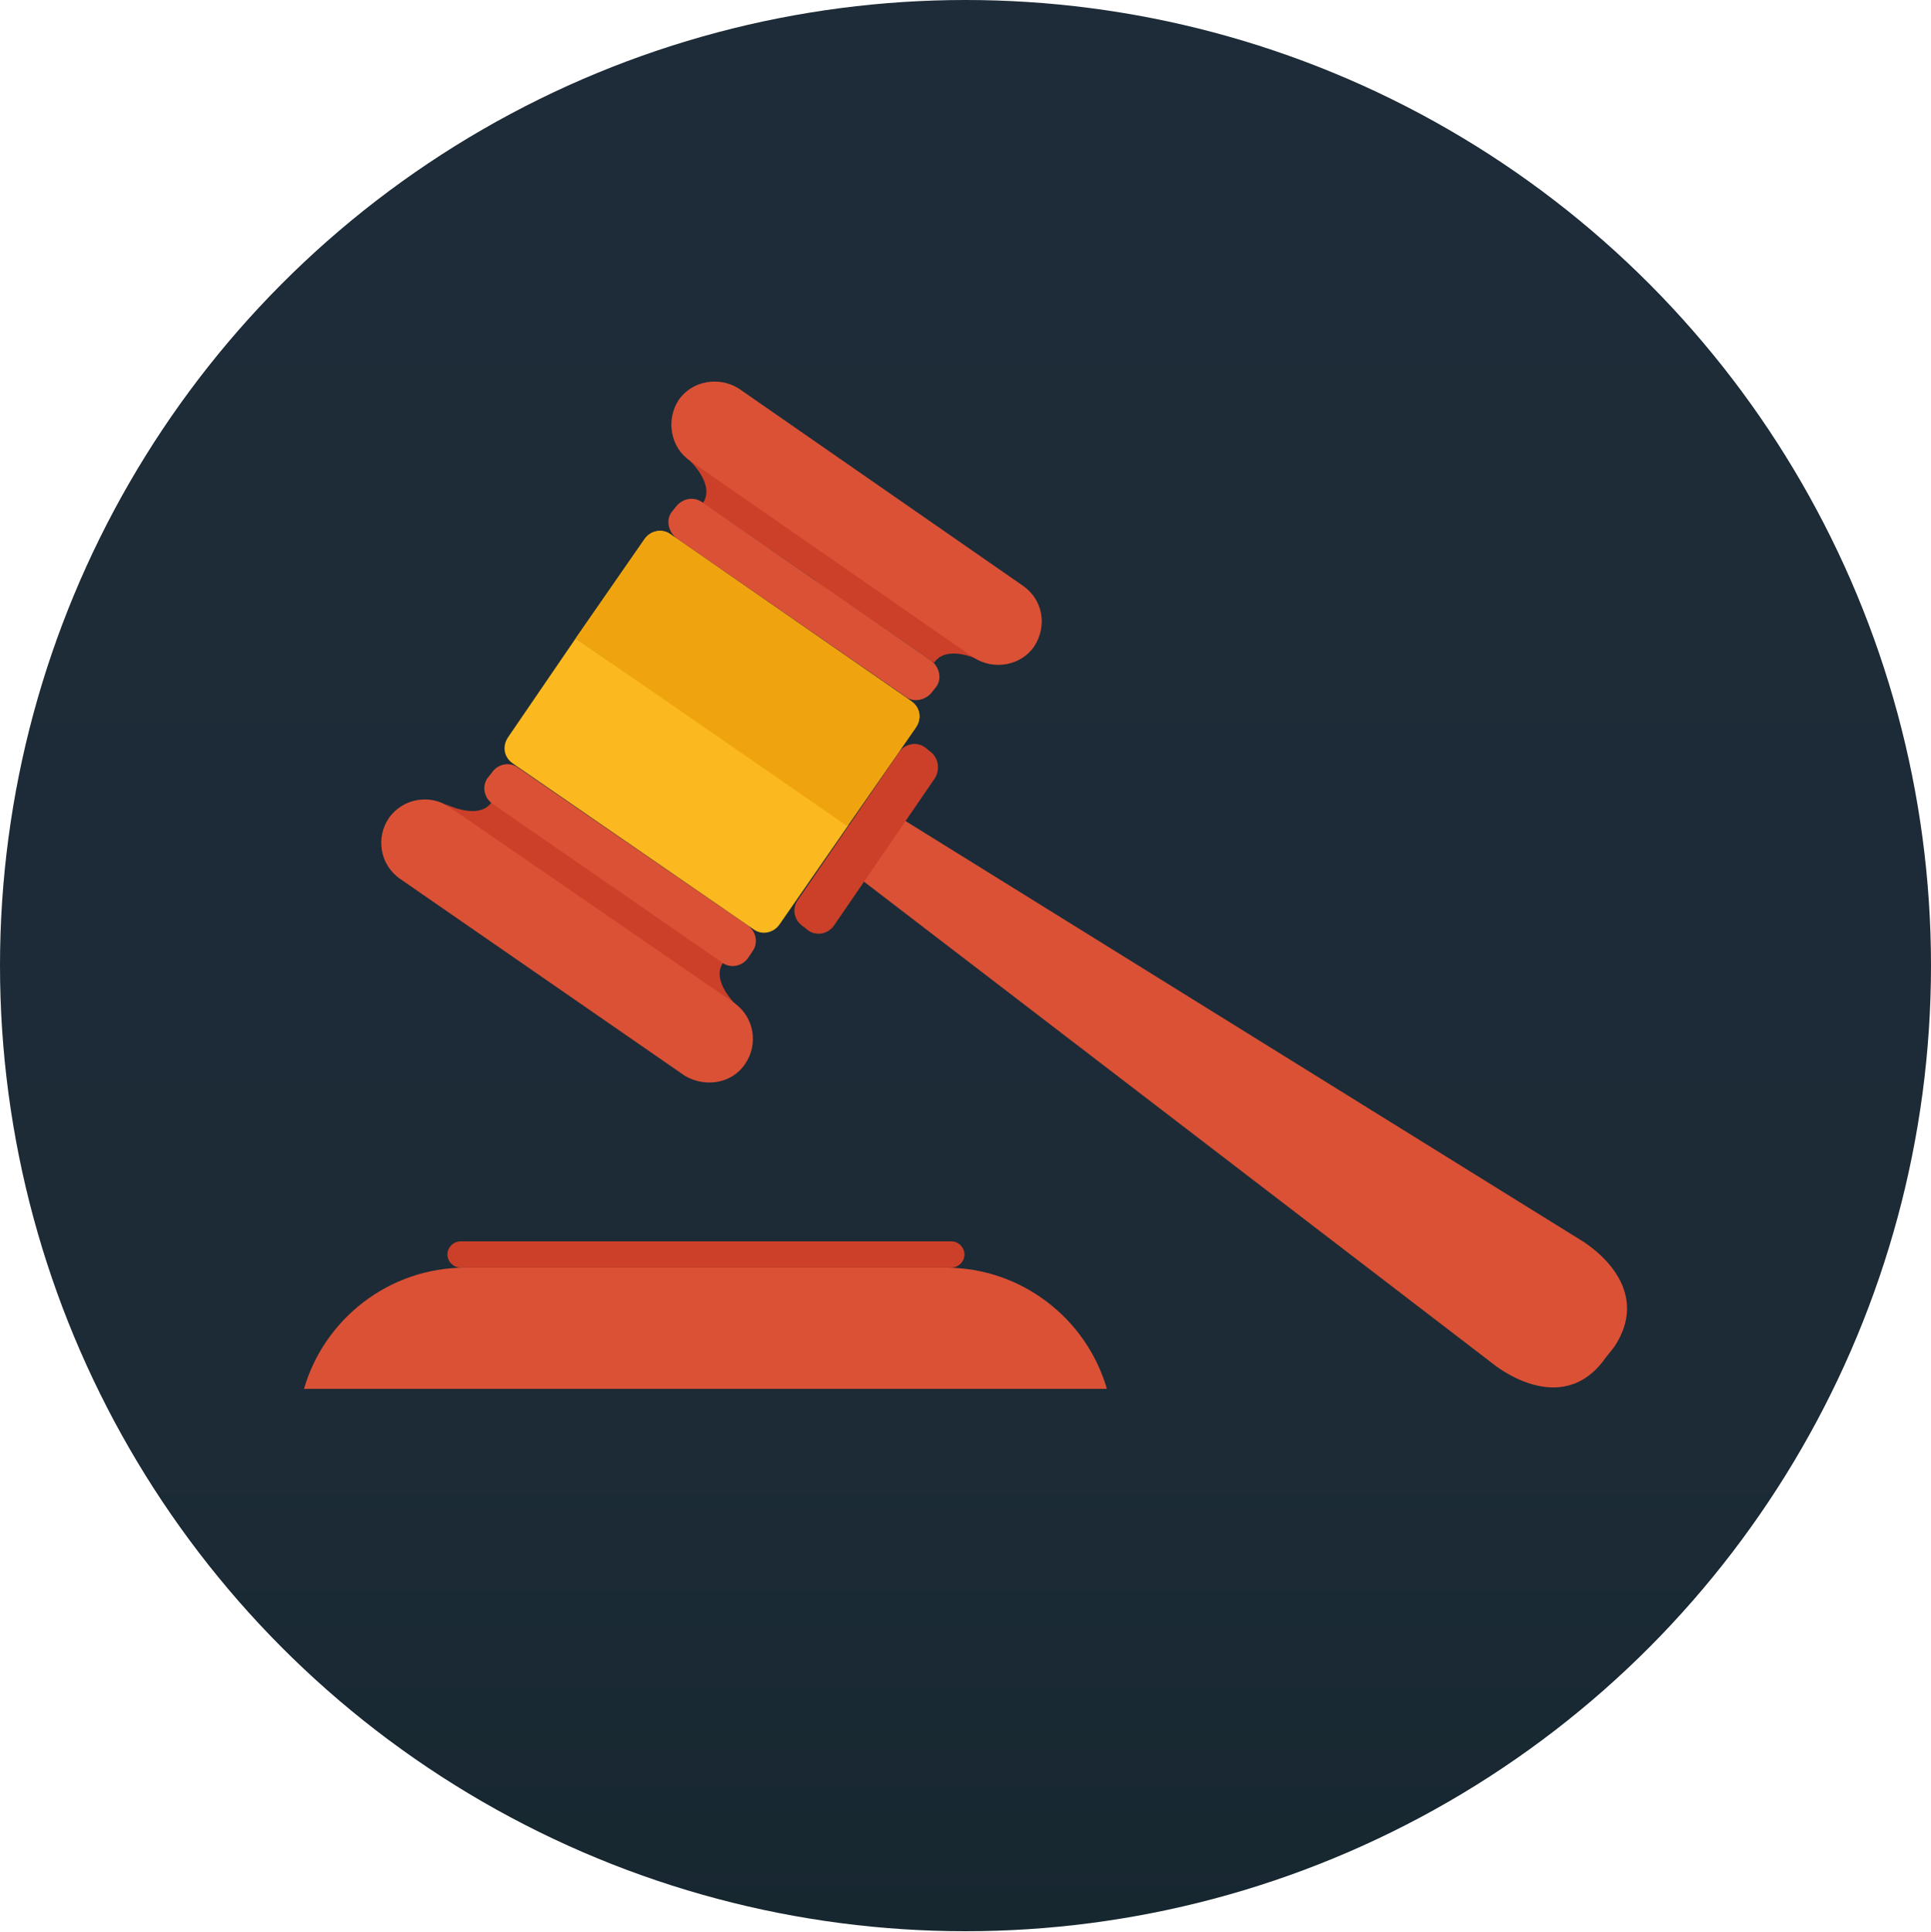 <?xml version="1.0" encoding="utf-8"?>
<!-- Generator: Adobe Illustrator 19.2.1, SVG Export Plug-In . SVG Version: 6.00 Build 0)  -->
<svg version="1.1" id="Layer_1" xmlns="http://www.w3.org/2000/svg" xmlns:xlink="http://www.w3.org/1999/xlink" x="0px" y="0px"
	 viewBox="0 0 191.2 191.3" style="enable-background:new 0 0 191.2 191.3;" xml:space="preserve">
<style type="text/css">
	.st0{fill:url(#SVGID_1_);}
	.st1{fill:#A1278B;}
	.st2{fill:#DB5135;}
	.st3{fill:#CC4029;}
	.st4{clip-path:url(#SVGID_3_);}
	.st5{opacity:0.125;fill:#F7F8F8;}
	.st6{opacity:0.25;fill:#F7F8F8;}
	.st7{fill:#FFFFFF;}
	.st8{fill:#EFA40F;}
	.st9{fill:#FCB81F;}
	.st10{fill:none;stroke:#1D2C38;stroke-width:3;stroke-miterlimit:10;}
	.st11{fill:none;}
	.st12{fill:#1D2C38;}
	.st13{fill:none;stroke:#1D2C38;stroke-width:6;stroke-miterlimit:10;}
	.st14{fill:url(#SVGID_4_);}
	.st15{fill:#77B3D5;stroke:#1D2C38;stroke-miterlimit:10;}
	.st16{fill:#54A3C6;stroke:#1D2C38;stroke-miterlimit:10;}
	.st17{fill:url(#SVGID_5_);}
	.st18{fill:url(#SVGID_6_);}
	.st19{fill:url(#SVGID_7_);}
	.st20{fill:url(#SVGID_8_);}
	.st21{fill:#77B3D5;}
	.st22{fill:#54A3C6;}
	.st23{fill:#E8E8E6;}
	.st24{fill:url(#SVGID_9_);}
	.st25{fill:url(#SVGID_10_);}
	.st26{fill:url(#SVGID_11_);}
	.st27{fill:#F2F2F2;}
	.st28{fill:url(#SVGID_12_);}
	.st29{fill:url(#SVGID_13_);}
	.st30{fill:none;stroke:#FCFCFC;stroke-width:10;stroke-linecap:round;stroke-linejoin:round;stroke-miterlimit:10;}
</style>
<g>
	<g>
		
			<linearGradient id="SVGID_1_" gradientUnits="userSpaceOnUse" x1="2879.065" y1="-4841.144" x2="2743.829" y2="-4976.381" gradientTransform="matrix(0.707 0.707 -0.707 0.707 -5363.335 1578.638)">
			<stop  offset="0" style="stop-color:#172730"/>
			<stop  offset="0.253" style="stop-color:#1C2B36"/>
			<stop  offset="1" style="stop-color:#1D2C38"/>
		</linearGradient>
		<circle class="st0" cx="95.6" cy="95.6" r="95.6"/>
		<g>
			<path class="st2" d="M109.6,137.5c-2-6.9-8.4-12-16-12H46.1c-7.6,0-14,5.1-16,12H109.6z"/>
			<path class="st3" d="M95.5,124.2c0,0.7-0.6,1.3-1.3,1.3H45.6c-0.7,0-1.3-0.6-1.3-1.3l0,0c0-0.7,0.6-1.3,1.3-1.3h48.6
				C94.9,122.9,95.5,123.5,95.5,124.2L95.5,124.2z"/>
			<g>
				<path class="st2" d="M156.4,122.7L86.3,79.2l-2,2.8l-2,2.8l65.5,50.2c0,0,6.8,5.7,11.2-0.6l0.4-0.5l0.4-0.5
					C164.1,127,156.4,122.7,156.4,122.7z"/>
				<path class="st3" d="M83.4,55.1L83.4,55.1l-0.5-0.4l-0.5-0.4l0,0.1l-14.3-9c0,0,2.8,2.5,1.5,4.4l10.9,7.5l1.1,0.8l10.9,7.5
					c1.3-1.9,4.6-0.2,4.6-0.2L83.4,55.1z"/>
				<path class="st2" d="M102.4,64c-1.3,1.9-4,2.4-6,1.1L68.3,45.6c-1.9-1.3-2.4-4-1.1-6l0,0c1.3-1.9,4-2.4,6-1.1L101.3,58
					C103.3,59.4,103.7,62,102.4,64L102.4,64z"/>
				<path class="st2" d="M92.3,68.5c-0.6,0.8-1.8,1.1-2.6,0.5L67,53.3c-0.8-0.6-1.1-1.8-0.5-2.6l0.4-0.5c0.6-0.8,1.7-1.1,2.6-0.5
					l22.7,15.7c0.8,0.6,1.1,1.8,0.5,2.6L92.3,68.5z"/>
				<path class="st3" d="M58.8,90.6L58.8,90.6l-0.6-0.4l-0.6-0.4l0-0.1L44.1,79.6c0,0,3.3,1.7,4.6-0.2L59.6,87l1.1,0.8l10.9,7.5
					c-1.3,1.9,1.5,4.4,1.5,4.4L58.8,90.6z"/>
				<path class="st3" d="M92.1,74.4L91.6,74c-0.8-0.6-2-0.4-2.6,0.5l-5,7.3l-5,7.3c-0.6,0.8-0.4,2,0.5,2.6l0.5,0.4
					c0.8,0.6,2,0.4,2.6-0.5l5-7.3l5-7.3C93.1,76.1,92.9,75,92.1,74.4z"/>
				<path class="st2" d="M73.8,105.3c1.3-1.9,0.9-4.6-1.1-6L44.5,79.9c-1.9-1.3-4.6-0.9-6,1.1l0,0c-1.3,1.9-0.9,4.6,1.1,6l28.2,19.5
					C69.8,107.7,72.5,107.3,73.8,105.3L73.8,105.3z"/>
				<path class="st2" d="M74.5,94.2c0.6-0.8,0.4-2-0.5-2.6L51.3,76c-0.8-0.6-2-0.4-2.6,0.5l-0.4,0.5c-0.6,0.8-0.4,2,0.5,2.6
					l22.7,15.7c0.8,0.6,2,0.4,2.6-0.5L74.5,94.2z"/>
				<path class="st9" d="M50.3,73c-0.6,0.9-0.4,2,0.5,2.6L74.6,92c0.8,0.6,2,0.4,2.6-0.5l6.8-9.8L57,63.2L50.3,73z"/>
				
					<linearGradient id="SVGID_3_" gradientUnits="userSpaceOnUse" x1="437.327" y1="-452.348" x2="477.557" y2="-452.348" gradientTransform="matrix(0.989 0.147 -0.147 0.989 -447.599 446.845)">
					<stop  offset="0" style="stop-color:#EFA40F"/>
					<stop  offset="0.155" style="stop-color:#F6AF18"/>
					<stop  offset="0.379" style="stop-color:#FBB61D"/>
					<stop  offset="1" style="stop-color:#FCB81F"/>
				</linearGradient>
				<path style="fill:url(#SVGID_3_);" d="M90.2,69.4L66.4,52.9c-0.8-0.6-2-0.4-2.6,0.5L57,63.2l26.9,18.6l6.8-9.8
					C91.3,71.1,91.1,70,90.2,69.4z"/>
				<path class="st8" d="M90.2,69.4L66.4,52.9c-0.8-0.6-2-0.4-2.6,0.5L57,63.2l26.9,18.6l6.8-9.8C91.3,71.1,91.1,70,90.2,69.4z"/>
			</g>
		</g>
	</g>
</g>
</svg>
